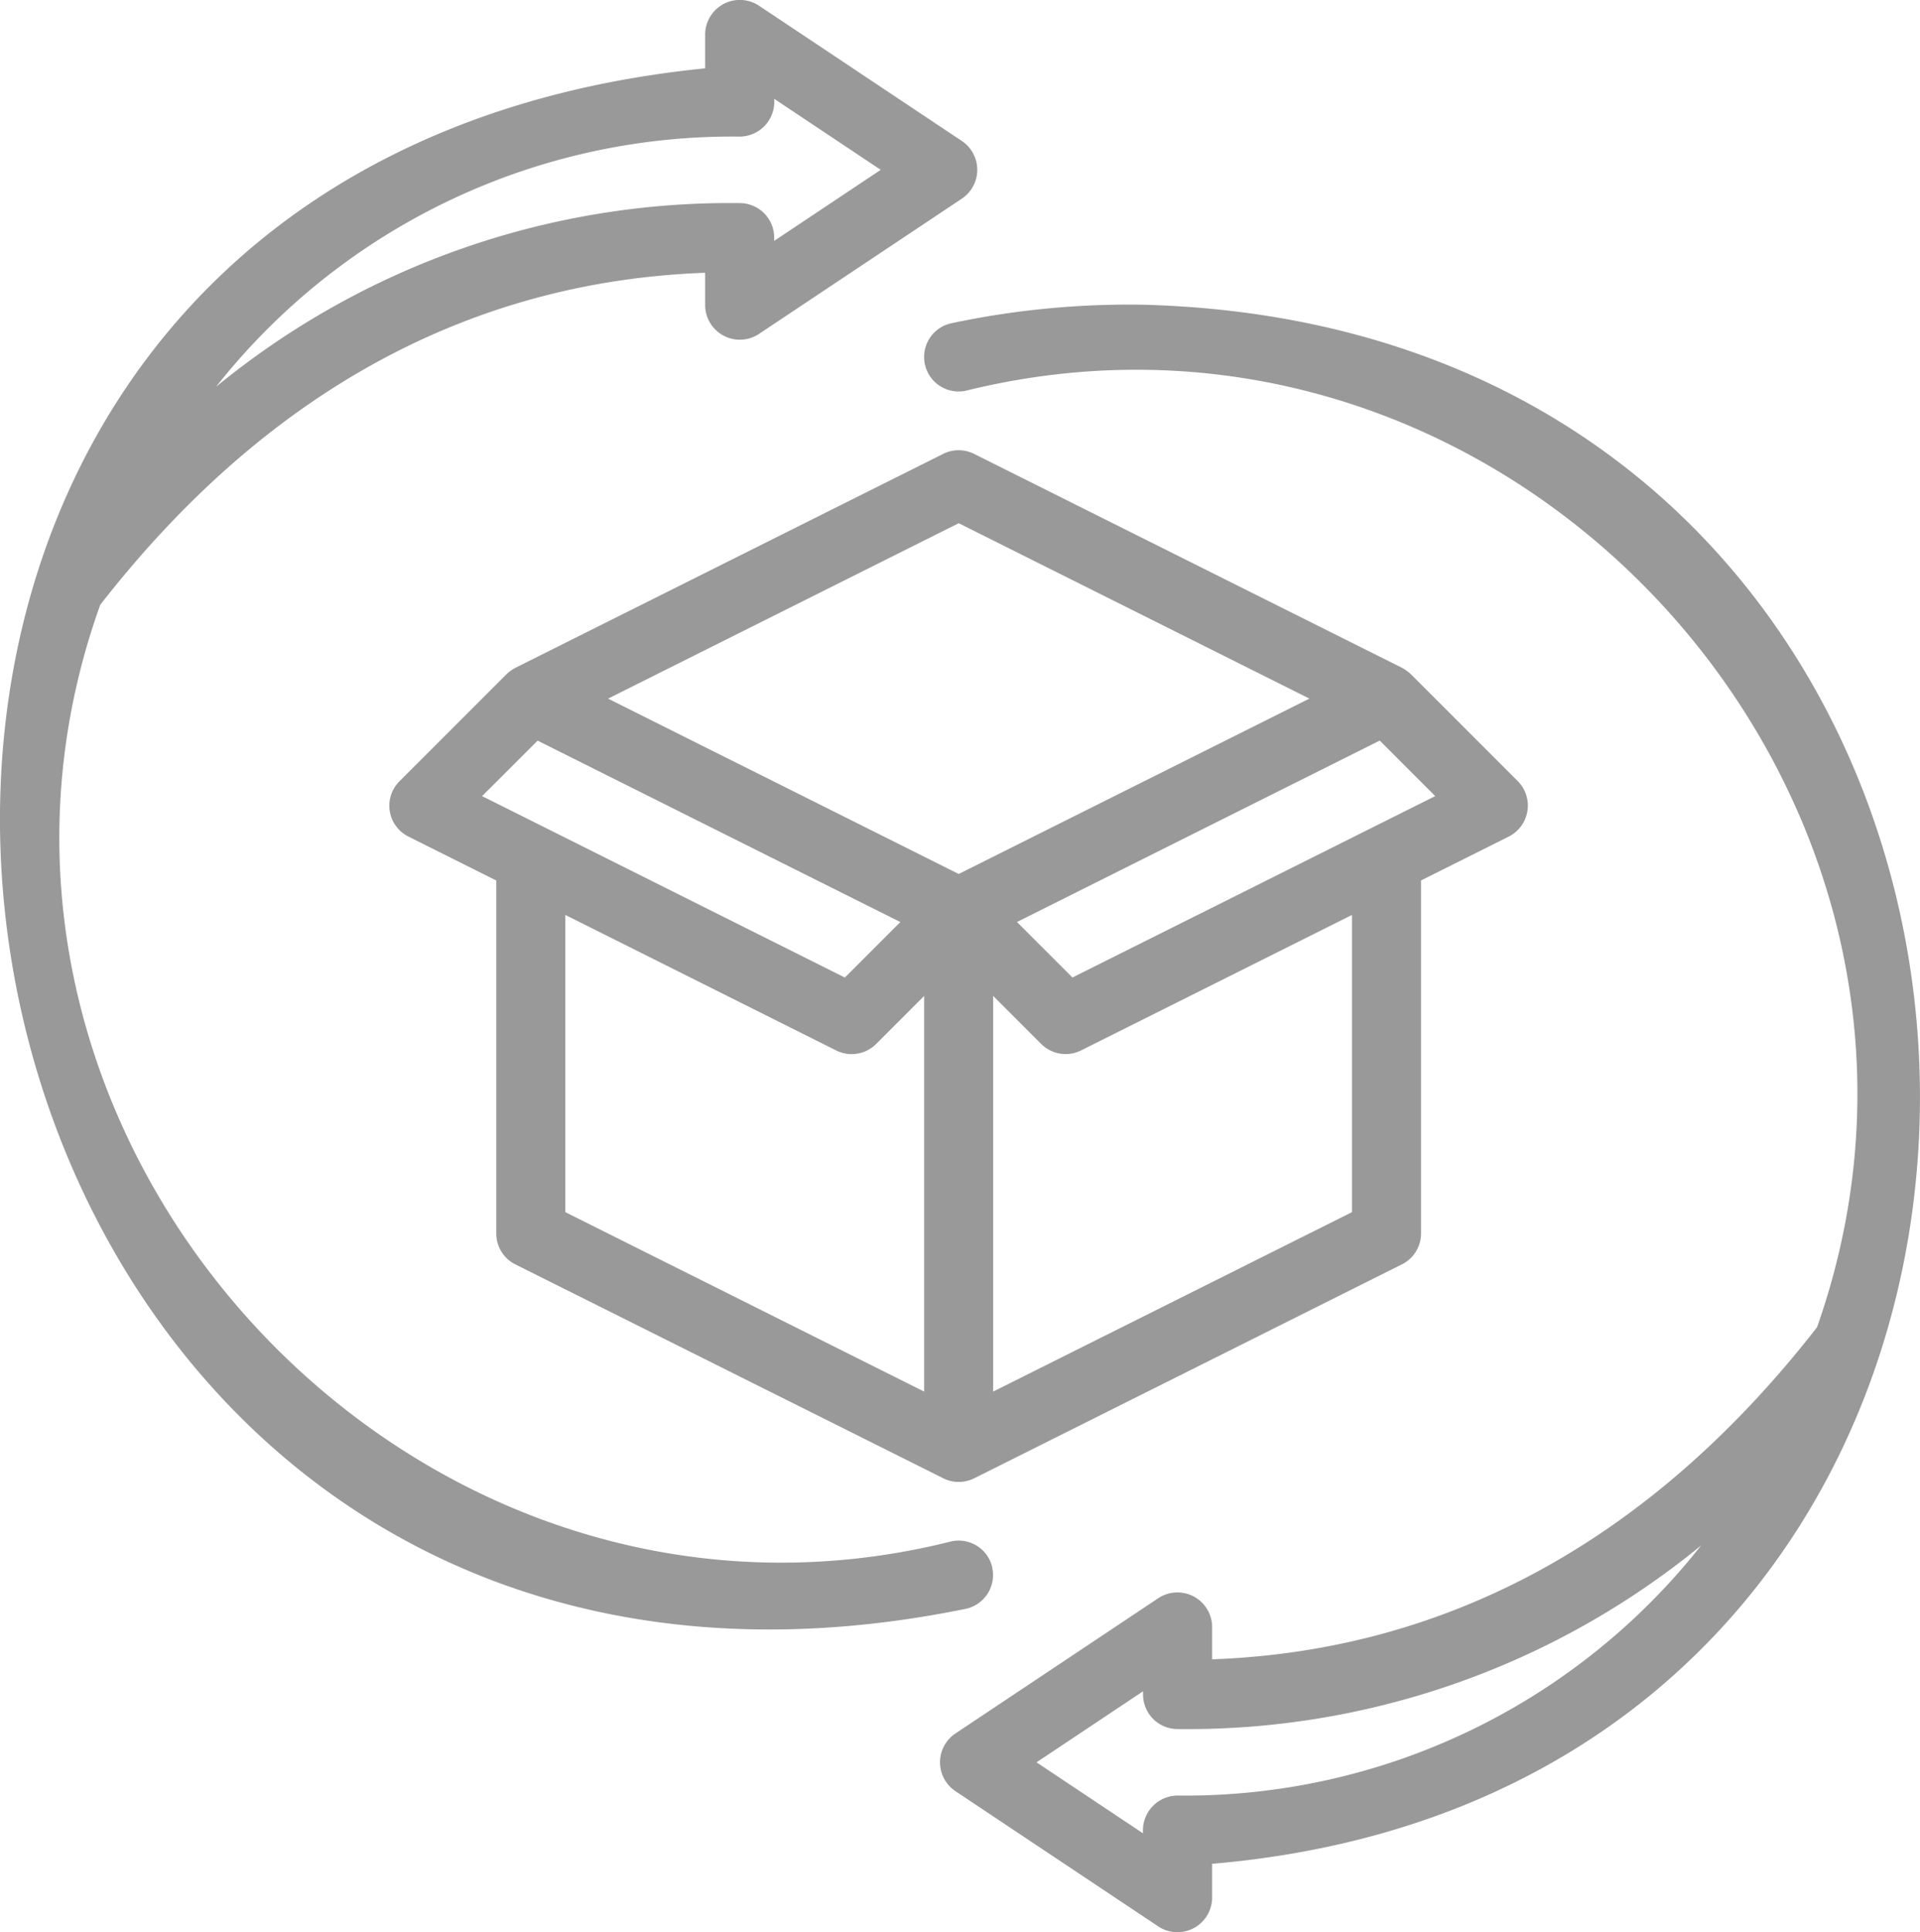 <svg xmlns="http://www.w3.org/2000/svg" width="83.048" height="83.552" viewBox="0 0 83.048 83.552"><g id="Group_3894" data-name="Group 3894" transform="translate(-39.926 -128.308)"><path id="Path_20685" data-name="Path 20685" d="M305.56,212.72a36.982,36.982,0,0,0-8.321.8,1.492,1.492,0,1,0,.627,2.918c23.66-5.842,44.891,17.59,36.816,40.5-7.012,9-15.775,13.981-26.165,14.359V269.89a1.5,1.5,0,0,0-2.32-1.242l-8.791,5.861a1.5,1.5,0,0,0,0,2.483l8.791,5.861a1.5,1.5,0,0,0,2.32-1.242v-1.472c42.393-3.615,40.161-66.259-2.957-67.419Zm1.465,64.468a1.506,1.506,0,0,0-1.5,1.515c0,.04,0,.08.005.12l-4.608-3.072,4.608-3.072v.141a1.492,1.492,0,0,0,1.491,1.492h0a35.04,35.04,0,0,0,22.649-7.941,28.435,28.435,0,0,1-22.649,10.817Z" transform="translate(-216.162 -71.234)" fill="#999"></path><path id="Path_20686" data-name="Path 20686" d="M82.85,196.107a1.492,1.492,0,0,0-1.772-1.145c-23.509,5.915-44.99-17.717-36.816-40.5,7.012-9,15.774-13.981,26.165-14.358v1.408a1.5,1.5,0,0,0,2.32,1.242l8.791-5.861a1.5,1.5,0,0,0,0-2.483l-8.791-5.861a1.5,1.5,0,0,0-2.32,1.242v1.472C22.666,136.047,34.482,207.52,81.7,197.879a1.492,1.492,0,0,0,1.145-1.772ZM71.918,134.215a1.506,1.506,0,0,0,1.5-1.515c0-.04,0-.08-.005-.12l4.608,3.072-4.608,3.072v-.141a1.492,1.492,0,0,0-1.491-1.492h0a35.042,35.042,0,0,0-22.649,7.941A28.435,28.435,0,0,1,71.918,134.215Z" transform="translate(0)" fill="#999"></path><path id="Path_20687" data-name="Path 20687" d="M153.291,288.25,171.8,297.5a1.494,1.494,0,0,0,1.335,0l18.505-9.253a1.492,1.492,0,0,0,.825-1.335V271.646l3.8-1.9a1.5,1.5,0,0,0,.388-2.39l-4.626-4.626a1.788,1.788,0,0,0-.388-.28L173.131,253.2a1.5,1.5,0,0,0-1.335,0l-18.506,9.253a1.8,1.8,0,0,0-.388.28l-4.625,4.626a1.492,1.492,0,0,0,.388,2.39l3.8,1.9v15.269A1.492,1.492,0,0,0,153.291,288.25Zm17.681,5.5-15.521-7.76V273.138L167.171,279a1.5,1.5,0,0,0,1.723-.28l2.078-2.078Zm18.506-7.76-15.521,7.76V276.639l2.078,2.078a1.494,1.494,0,0,0,1.723.28l11.72-5.859Zm3.6-17.991-15.691,7.845-2.4-2.4,15.691-7.846Zm-20.611-11.8,15.168,7.584-15.168,7.584L157.3,263.784ZM151.852,268l2.4-2.4,15.691,7.846-2.4,2.4Z" transform="translate(-91.073 -105.265)" fill="#999"></path></g></svg>